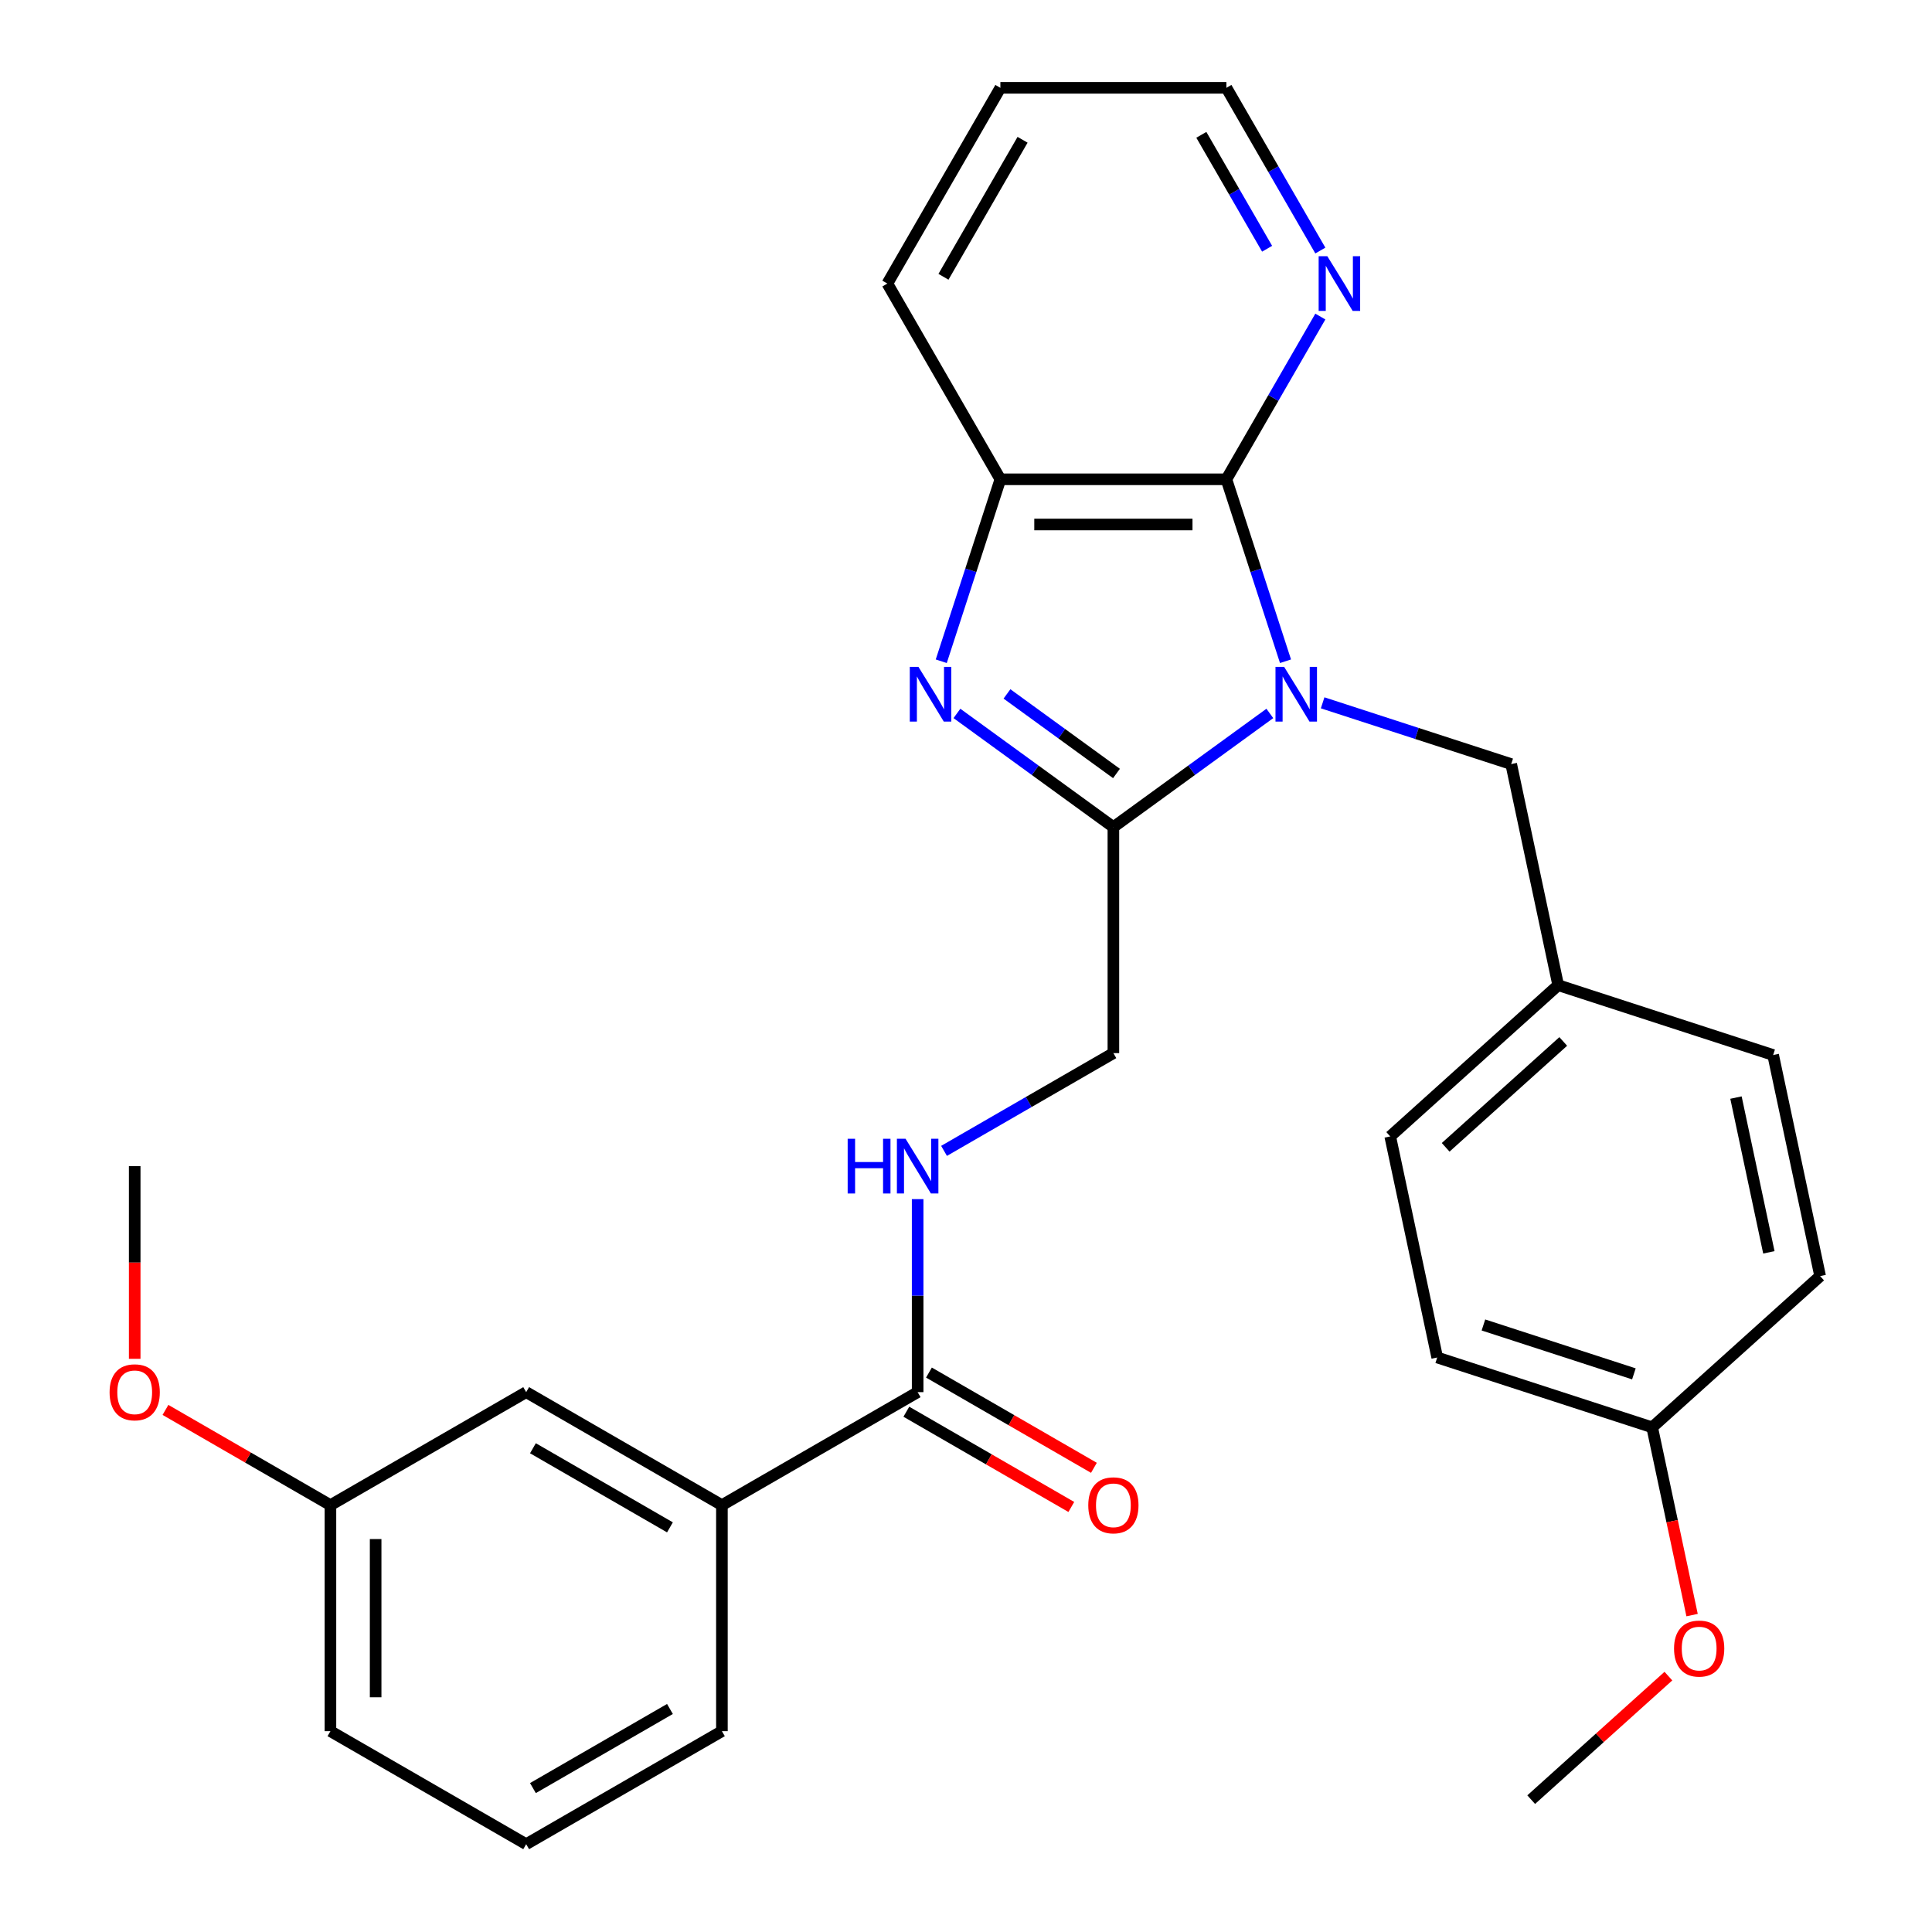 <?xml version='1.0' encoding='iso-8859-1'?>
<svg version='1.1' baseProfile='full'
              xmlns='http://www.w3.org/2000/svg'
                      xmlns:rdkit='http://www.rdkit.org/xml'
                      xmlns:xlink='http://www.w3.org/1999/xlink'
                  xml:space='preserve'
width='1000px' height='1000px' viewBox='0 0 1000 1000'>
<!-- END OF HEADER -->
<rect style='opacity:1.0;fill:#FFFFFF;stroke:none' width='1000' height='1000' x='0' y='0'> </rect>
<path class='bond-0' d='M 657.266,369.27 L 616.777,398.688' style='fill:none;fill-rule:evenodd;stroke:#0000FF;stroke-width:6px;stroke-linecap:butt;stroke-linejoin:miter;stroke-opacity:1' />
<path class='bond-0' d='M 616.777,398.688 L 576.287,428.105' style='fill:none;fill-rule:evenodd;stroke:#000000;stroke-width:6px;stroke-linecap:butt;stroke-linejoin:miter;stroke-opacity:1' />
<path class='bond-2' d='M 665.38,342.258 L 650.08,295.17' style='fill:none;fill-rule:evenodd;stroke:#0000FF;stroke-width:6px;stroke-linecap:butt;stroke-linejoin:miter;stroke-opacity:1' />
<path class='bond-2' d='M 650.08,295.17 L 634.78,248.081' style='fill:none;fill-rule:evenodd;stroke:#000000;stroke-width:6px;stroke-linecap:butt;stroke-linejoin:miter;stroke-opacity:1' />
<path class='bond-5' d='M 684.596,363.782 L 733.394,379.638' style='fill:none;fill-rule:evenodd;stroke:#0000FF;stroke-width:6px;stroke-linecap:butt;stroke-linejoin:miter;stroke-opacity:1' />
<path class='bond-5' d='M 733.394,379.638 L 782.192,395.493' style='fill:none;fill-rule:evenodd;stroke:#000000;stroke-width:6px;stroke-linecap:butt;stroke-linejoin:miter;stroke-opacity:1' />
<path class='bond-1' d='M 576.287,428.105 L 535.797,398.688' style='fill:none;fill-rule:evenodd;stroke:#000000;stroke-width:6px;stroke-linecap:butt;stroke-linejoin:miter;stroke-opacity:1' />
<path class='bond-1' d='M 535.797,398.688 L 495.307,369.27' style='fill:none;fill-rule:evenodd;stroke:#0000FF;stroke-width:6px;stroke-linecap:butt;stroke-linejoin:miter;stroke-opacity:1' />
<path class='bond-1' d='M 577.892,400.351 L 549.55,379.759' style='fill:none;fill-rule:evenodd;stroke:#000000;stroke-width:6px;stroke-linecap:butt;stroke-linejoin:miter;stroke-opacity:1' />
<path class='bond-1' d='M 549.55,379.759 L 521.207,359.167' style='fill:none;fill-rule:evenodd;stroke:#0000FF;stroke-width:6px;stroke-linecap:butt;stroke-linejoin:miter;stroke-opacity:1' />
<path class='bond-9' d='M 576.287,428.105 L 576.287,545.092' style='fill:none;fill-rule:evenodd;stroke:#000000;stroke-width:6px;stroke-linecap:butt;stroke-linejoin:miter;stroke-opacity:1' />
<path class='bond-29' d='M 487.194,342.258 L 502.494,295.17' style='fill:none;fill-rule:evenodd;stroke:#0000FF;stroke-width:6px;stroke-linecap:butt;stroke-linejoin:miter;stroke-opacity:1' />
<path class='bond-29' d='M 502.494,295.17 L 517.793,248.081' style='fill:none;fill-rule:evenodd;stroke:#000000;stroke-width:6px;stroke-linecap:butt;stroke-linejoin:miter;stroke-opacity:1' />
<path class='bond-3' d='M 634.78,248.081 L 517.793,248.081' style='fill:none;fill-rule:evenodd;stroke:#000000;stroke-width:6px;stroke-linecap:butt;stroke-linejoin:miter;stroke-opacity:1' />
<path class='bond-3' d='M 617.232,271.479 L 535.341,271.479' style='fill:none;fill-rule:evenodd;stroke:#000000;stroke-width:6px;stroke-linecap:butt;stroke-linejoin:miter;stroke-opacity:1' />
<path class='bond-7' d='M 634.78,248.081 L 659.095,205.967' style='fill:none;fill-rule:evenodd;stroke:#000000;stroke-width:6px;stroke-linecap:butt;stroke-linejoin:miter;stroke-opacity:1' />
<path class='bond-7' d='M 659.095,205.967 L 683.41,163.853' style='fill:none;fill-rule:evenodd;stroke:#0000FF;stroke-width:6px;stroke-linecap:butt;stroke-linejoin:miter;stroke-opacity:1' />
<path class='bond-19' d='M 517.793,248.081 L 459.3,146.768' style='fill:none;fill-rule:evenodd;stroke:#000000;stroke-width:6px;stroke-linecap:butt;stroke-linejoin:miter;stroke-opacity:1' />
<path class='bond-4' d='M 474.973,720.572 L 474.973,670.621' style='fill:none;fill-rule:evenodd;stroke:#000000;stroke-width:6px;stroke-linecap:butt;stroke-linejoin:miter;stroke-opacity:1' />
<path class='bond-4' d='M 474.973,670.621 L 474.973,620.67' style='fill:none;fill-rule:evenodd;stroke:#0000FF;stroke-width:6px;stroke-linecap:butt;stroke-linejoin:miter;stroke-opacity:1' />
<path class='bond-8' d='M 474.973,720.572 L 373.66,779.065' style='fill:none;fill-rule:evenodd;stroke:#000000;stroke-width:6px;stroke-linecap:butt;stroke-linejoin:miter;stroke-opacity:1' />
<path class='bond-10' d='M 469.124,730.703 L 511.818,755.353' style='fill:none;fill-rule:evenodd;stroke:#000000;stroke-width:6px;stroke-linecap:butt;stroke-linejoin:miter;stroke-opacity:1' />
<path class='bond-10' d='M 511.818,755.353 L 554.513,780.003' style='fill:none;fill-rule:evenodd;stroke:#FF0000;stroke-width:6px;stroke-linecap:butt;stroke-linejoin:miter;stroke-opacity:1' />
<path class='bond-10' d='M 480.823,710.441 L 523.517,735.09' style='fill:none;fill-rule:evenodd;stroke:#000000;stroke-width:6px;stroke-linecap:butt;stroke-linejoin:miter;stroke-opacity:1' />
<path class='bond-10' d='M 523.517,735.09 L 566.211,759.74' style='fill:none;fill-rule:evenodd;stroke:#FF0000;stroke-width:6px;stroke-linecap:butt;stroke-linejoin:miter;stroke-opacity:1' />
<path class='bond-12' d='M 782.192,395.493 L 806.515,509.923' style='fill:none;fill-rule:evenodd;stroke:#000000;stroke-width:6px;stroke-linecap:butt;stroke-linejoin:miter;stroke-opacity:1' />
<path class='bond-6' d='M 488.638,595.696 L 532.462,570.394' style='fill:none;fill-rule:evenodd;stroke:#0000FF;stroke-width:6px;stroke-linecap:butt;stroke-linejoin:miter;stroke-opacity:1' />
<path class='bond-6' d='M 532.462,570.394 L 576.287,545.092' style='fill:none;fill-rule:evenodd;stroke:#000000;stroke-width:6px;stroke-linecap:butt;stroke-linejoin:miter;stroke-opacity:1' />
<path class='bond-24' d='M 683.41,129.683 L 659.095,87.569' style='fill:none;fill-rule:evenodd;stroke:#0000FF;stroke-width:6px;stroke-linecap:butt;stroke-linejoin:miter;stroke-opacity:1' />
<path class='bond-24' d='M 659.095,87.569 L 634.78,45.455' style='fill:none;fill-rule:evenodd;stroke:#000000;stroke-width:6px;stroke-linecap:butt;stroke-linejoin:miter;stroke-opacity:1' />
<path class='bond-24' d='M 655.852,128.748 L 638.832,99.268' style='fill:none;fill-rule:evenodd;stroke:#0000FF;stroke-width:6px;stroke-linecap:butt;stroke-linejoin:miter;stroke-opacity:1' />
<path class='bond-24' d='M 638.832,99.268 L 621.812,69.787' style='fill:none;fill-rule:evenodd;stroke:#000000;stroke-width:6px;stroke-linecap:butt;stroke-linejoin:miter;stroke-opacity:1' />
<path class='bond-11' d='M 373.66,779.065 L 272.346,720.572' style='fill:none;fill-rule:evenodd;stroke:#000000;stroke-width:6px;stroke-linecap:butt;stroke-linejoin:miter;stroke-opacity:1' />
<path class='bond-11' d='M 346.764,790.554 L 275.845,749.609' style='fill:none;fill-rule:evenodd;stroke:#000000;stroke-width:6px;stroke-linecap:butt;stroke-linejoin:miter;stroke-opacity:1' />
<path class='bond-22' d='M 373.66,779.065 L 373.66,896.052' style='fill:none;fill-rule:evenodd;stroke:#000000;stroke-width:6px;stroke-linecap:butt;stroke-linejoin:miter;stroke-opacity:1' />
<path class='bond-13' d='M 272.346,720.572 L 171.033,779.065' style='fill:none;fill-rule:evenodd;stroke:#000000;stroke-width:6px;stroke-linecap:butt;stroke-linejoin:miter;stroke-opacity:1' />
<path class='bond-15' d='M 806.515,509.923 L 917.776,546.074' style='fill:none;fill-rule:evenodd;stroke:#000000;stroke-width:6px;stroke-linecap:butt;stroke-linejoin:miter;stroke-opacity:1' />
<path class='bond-16' d='M 806.515,509.923 L 719.577,588.203' style='fill:none;fill-rule:evenodd;stroke:#000000;stroke-width:6px;stroke-linecap:butt;stroke-linejoin:miter;stroke-opacity:1' />
<path class='bond-16' d='M 809.13,539.053 L 748.273,593.849' style='fill:none;fill-rule:evenodd;stroke:#000000;stroke-width:6px;stroke-linecap:butt;stroke-linejoin:miter;stroke-opacity:1' />
<path class='bond-20' d='M 171.033,779.065 L 128.339,754.416' style='fill:none;fill-rule:evenodd;stroke:#000000;stroke-width:6px;stroke-linecap:butt;stroke-linejoin:miter;stroke-opacity:1' />
<path class='bond-20' d='M 128.339,754.416 L 85.644,729.766' style='fill:none;fill-rule:evenodd;stroke:#FF0000;stroke-width:6px;stroke-linecap:butt;stroke-linejoin:miter;stroke-opacity:1' />
<path class='bond-32' d='M 171.033,779.065 L 171.033,896.052' style='fill:none;fill-rule:evenodd;stroke:#000000;stroke-width:6px;stroke-linecap:butt;stroke-linejoin:miter;stroke-opacity:1' />
<path class='bond-32' d='M 194.43,796.613 L 194.43,878.504' style='fill:none;fill-rule:evenodd;stroke:#000000;stroke-width:6px;stroke-linecap:butt;stroke-linejoin:miter;stroke-opacity:1' />
<path class='bond-14' d='M 855.161,738.784 L 743.9,702.633' style='fill:none;fill-rule:evenodd;stroke:#000000;stroke-width:6px;stroke-linecap:butt;stroke-linejoin:miter;stroke-opacity:1' />
<path class='bond-14' d='M 845.702,711.109 L 767.819,685.804' style='fill:none;fill-rule:evenodd;stroke:#000000;stroke-width:6px;stroke-linecap:butt;stroke-linejoin:miter;stroke-opacity:1' />
<path class='bond-21' d='M 855.161,738.784 L 865.489,787.377' style='fill:none;fill-rule:evenodd;stroke:#000000;stroke-width:6px;stroke-linecap:butt;stroke-linejoin:miter;stroke-opacity:1' />
<path class='bond-21' d='M 865.489,787.377 L 875.818,835.97' style='fill:none;fill-rule:evenodd;stroke:#FF0000;stroke-width:6px;stroke-linecap:butt;stroke-linejoin:miter;stroke-opacity:1' />
<path class='bond-30' d='M 855.161,738.784 L 942.099,660.505' style='fill:none;fill-rule:evenodd;stroke:#000000;stroke-width:6px;stroke-linecap:butt;stroke-linejoin:miter;stroke-opacity:1' />
<path class='bond-18' d='M 917.776,546.074 L 942.099,660.505' style='fill:none;fill-rule:evenodd;stroke:#000000;stroke-width:6px;stroke-linecap:butt;stroke-linejoin:miter;stroke-opacity:1' />
<path class='bond-18' d='M 898.538,568.103 L 915.564,648.205' style='fill:none;fill-rule:evenodd;stroke:#000000;stroke-width:6px;stroke-linecap:butt;stroke-linejoin:miter;stroke-opacity:1' />
<path class='bond-17' d='M 719.577,588.203 L 743.9,702.633' style='fill:none;fill-rule:evenodd;stroke:#000000;stroke-width:6px;stroke-linecap:butt;stroke-linejoin:miter;stroke-opacity:1' />
<path class='bond-31' d='M 459.3,146.768 L 517.793,45.455' style='fill:none;fill-rule:evenodd;stroke:#000000;stroke-width:6px;stroke-linecap:butt;stroke-linejoin:miter;stroke-opacity:1' />
<path class='bond-31' d='M 488.337,143.27 L 529.282,72.35' style='fill:none;fill-rule:evenodd;stroke:#000000;stroke-width:6px;stroke-linecap:butt;stroke-linejoin:miter;stroke-opacity:1' />
<path class='bond-27' d='M 69.72,703.327 L 69.72,653.456' style='fill:none;fill-rule:evenodd;stroke:#FF0000;stroke-width:6px;stroke-linecap:butt;stroke-linejoin:miter;stroke-opacity:1' />
<path class='bond-27' d='M 69.72,653.456 L 69.72,603.585' style='fill:none;fill-rule:evenodd;stroke:#000000;stroke-width:6px;stroke-linecap:butt;stroke-linejoin:miter;stroke-opacity:1' />
<path class='bond-26' d='M 863.559,867.553 L 828.052,899.523' style='fill:none;fill-rule:evenodd;stroke:#FF0000;stroke-width:6px;stroke-linecap:butt;stroke-linejoin:miter;stroke-opacity:1' />
<path class='bond-26' d='M 828.052,899.523 L 792.545,931.494' style='fill:none;fill-rule:evenodd;stroke:#000000;stroke-width:6px;stroke-linecap:butt;stroke-linejoin:miter;stroke-opacity:1' />
<path class='bond-23' d='M 373.66,896.052 L 272.346,954.545' style='fill:none;fill-rule:evenodd;stroke:#000000;stroke-width:6px;stroke-linecap:butt;stroke-linejoin:miter;stroke-opacity:1' />
<path class='bond-23' d='M 346.764,884.563 L 275.845,925.509' style='fill:none;fill-rule:evenodd;stroke:#000000;stroke-width:6px;stroke-linecap:butt;stroke-linejoin:miter;stroke-opacity:1' />
<path class='bond-25' d='M 272.346,954.545 L 171.033,896.052' style='fill:none;fill-rule:evenodd;stroke:#000000;stroke-width:6px;stroke-linecap:butt;stroke-linejoin:miter;stroke-opacity:1' />
<path class='bond-28' d='M 634.78,45.455 L 517.793,45.455' style='fill:none;fill-rule:evenodd;stroke:#000000;stroke-width:6px;stroke-linecap:butt;stroke-linejoin:miter;stroke-opacity:1' />
<path  class='atom-0' d='M 664.671 345.182
L 673.951 360.182
Q 674.871 361.662, 676.351 364.342
Q 677.831 367.022, 677.911 367.182
L 677.911 345.182
L 681.671 345.182
L 681.671 373.502
L 677.791 373.502
L 667.831 357.102
Q 666.671 355.182, 665.431 352.982
Q 664.231 350.782, 663.871 350.102
L 663.871 373.502
L 660.191 373.502
L 660.191 345.182
L 664.671 345.182
' fill='#0000FF'/>
<path  class='atom-2' d='M 475.383 345.182
L 484.663 360.182
Q 485.583 361.662, 487.063 364.342
Q 488.543 367.022, 488.623 367.182
L 488.623 345.182
L 492.383 345.182
L 492.383 373.502
L 488.503 373.502
L 478.543 357.102
Q 477.383 355.182, 476.143 352.982
Q 474.943 350.782, 474.583 350.102
L 474.583 373.502
L 470.903 373.502
L 470.903 345.182
L 475.383 345.182
' fill='#0000FF'/>
<path  class='atom-7' d='M 438.753 589.425
L 442.593 589.425
L 442.593 601.465
L 457.073 601.465
L 457.073 589.425
L 460.913 589.425
L 460.913 617.745
L 457.073 617.745
L 457.073 604.665
L 442.593 604.665
L 442.593 617.745
L 438.753 617.745
L 438.753 589.425
' fill='#0000FF'/>
<path  class='atom-7' d='M 468.713 589.425
L 477.993 604.425
Q 478.913 605.905, 480.393 608.585
Q 481.873 611.265, 481.953 611.425
L 481.953 589.425
L 485.713 589.425
L 485.713 617.745
L 481.833 617.745
L 471.873 601.345
Q 470.713 599.425, 469.473 597.225
Q 468.273 595.025, 467.913 594.345
L 467.913 617.745
L 464.233 617.745
L 464.233 589.425
L 468.713 589.425
' fill='#0000FF'/>
<path  class='atom-8' d='M 687.013 132.608
L 696.293 147.608
Q 697.213 149.088, 698.693 151.768
Q 700.173 154.448, 700.253 154.608
L 700.253 132.608
L 704.013 132.608
L 704.013 160.928
L 700.133 160.928
L 690.173 144.528
Q 689.013 142.608, 687.773 140.408
Q 686.573 138.208, 686.213 137.528
L 686.213 160.928
L 682.533 160.928
L 682.533 132.608
L 687.013 132.608
' fill='#0000FF'/>
<path  class='atom-11' d='M 563.287 779.145
Q 563.287 772.345, 566.647 768.545
Q 570.007 764.745, 576.287 764.745
Q 582.567 764.745, 585.927 768.545
Q 589.287 772.345, 589.287 779.145
Q 589.287 786.025, 585.887 789.945
Q 582.487 793.825, 576.287 793.825
Q 570.047 793.825, 566.647 789.945
Q 563.287 786.065, 563.287 779.145
M 576.287 790.625
Q 580.607 790.625, 582.927 787.745
Q 585.287 784.825, 585.287 779.145
Q 585.287 773.585, 582.927 770.785
Q 580.607 767.945, 576.287 767.945
Q 571.967 767.945, 569.607 770.745
Q 567.287 773.545, 567.287 779.145
Q 567.287 784.865, 569.607 787.745
Q 571.967 790.625, 576.287 790.625
' fill='#FF0000'/>
<path  class='atom-21' d='M 56.72 720.652
Q 56.72 713.852, 60.08 710.052
Q 63.44 706.252, 69.72 706.252
Q 76 706.252, 79.36 710.052
Q 82.72 713.852, 82.72 720.652
Q 82.72 727.532, 79.32 731.452
Q 75.92 735.332, 69.72 735.332
Q 63.48 735.332, 60.08 731.452
Q 56.72 727.572, 56.72 720.652
M 69.72 732.132
Q 74.04 732.132, 76.36 729.252
Q 78.72 726.332, 78.72 720.652
Q 78.72 715.092, 76.36 712.292
Q 74.04 709.452, 69.72 709.452
Q 65.4 709.452, 63.04 712.252
Q 60.72 715.052, 60.72 720.652
Q 60.72 726.372, 63.04 729.252
Q 65.4 732.132, 69.72 732.132
' fill='#FF0000'/>
<path  class='atom-22' d='M 866.483 853.294
Q 866.483 846.494, 869.843 842.694
Q 873.203 838.894, 879.483 838.894
Q 885.763 838.894, 889.123 842.694
Q 892.483 846.494, 892.483 853.294
Q 892.483 860.174, 889.083 864.094
Q 885.683 867.974, 879.483 867.974
Q 873.243 867.974, 869.843 864.094
Q 866.483 860.214, 866.483 853.294
M 879.483 864.774
Q 883.803 864.774, 886.123 861.894
Q 888.483 858.974, 888.483 853.294
Q 888.483 847.734, 886.123 844.934
Q 883.803 842.094, 879.483 842.094
Q 875.163 842.094, 872.803 844.894
Q 870.483 847.694, 870.483 853.294
Q 870.483 859.014, 872.803 861.894
Q 875.163 864.774, 879.483 864.774
' fill='#FF0000'/>
</svg>
